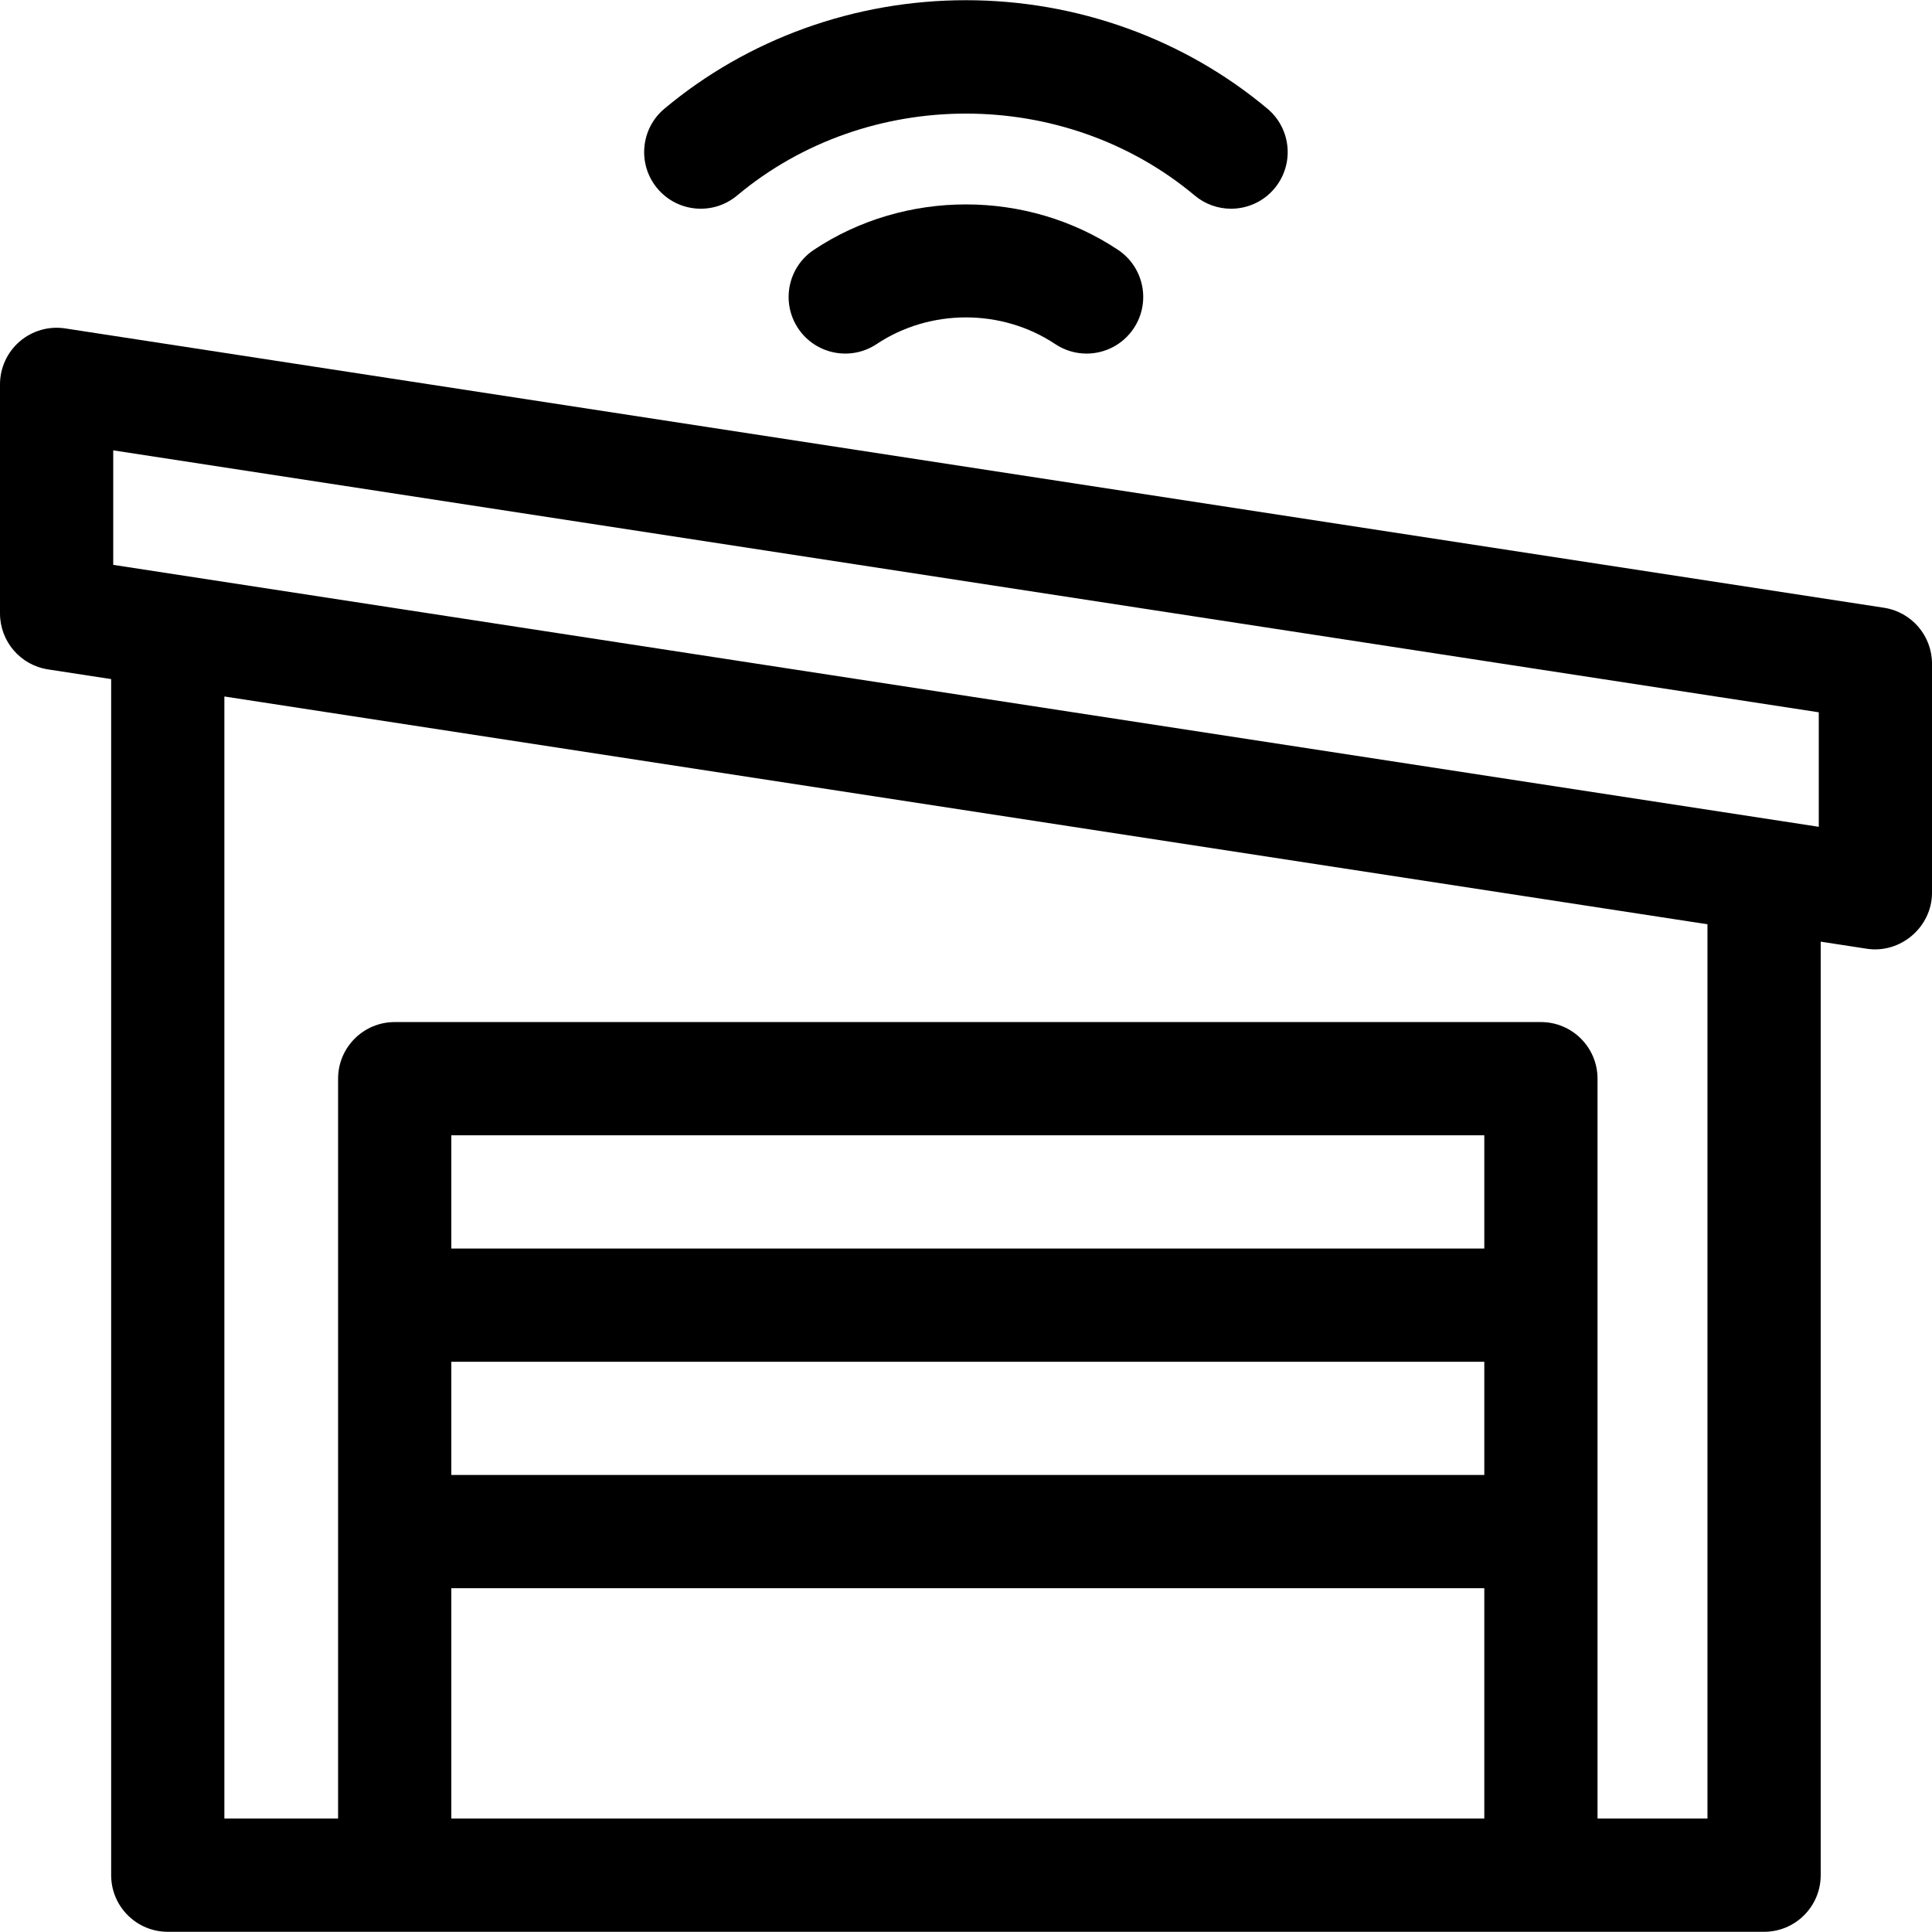 <svg xmlns="http://www.w3.org/2000/svg" id="Capa_1" height="512" viewBox="0 0 511.874 511.874" width="512"><g><path d="m195.297 51.799c34.559-28.938 86.682-28.938 121.24 0 2.809 2.352 6.225 3.5 9.622 3.5 4.286 0 8.542-1.828 11.509-5.371 5.318-6.352 4.48-15.812-1.871-21.13-22.137-18.536-50.505-28.744-79.88-28.744s-57.743 10.208-79.88 28.744c-6.352 5.318-7.189 14.779-1.871 21.13 5.32 6.352 14.778 7.189 21.131 1.871z"></path><path d="m215.629 66.193c-6.896 4.592-8.763 13.904-4.17 20.799 4.591 6.895 13.904 8.761 20.799 4.17 14.15-9.425 33.168-9.425 47.318 0 2.557 1.702 5.443 2.517 8.301 2.517 4.85 0 9.608-2.348 12.498-6.687 4.593-6.895 2.726-16.207-4.17-20.799-24.098-16.048-56.478-16.048-80.576 0z"></path><path d="m499.151 161.021-481.874-74.009c-4.324-.664-8.726.594-12.046 3.443-3.32 2.849-5.231 7.007-5.231 11.383v60.689c0 7.405 5.403 13.702 12.723 14.826l16.727 2.569v316.898c0 8.284 6.716 15 15 15h422.936c8.284 0 15-6.716 15-15v-247.333l12.212 1.876c8.953 1.377 17.277-5.783 17.277-14.826v-60.689c-.001-7.406-5.404-13.703-12.724-14.827zm-469.151-41.704 451.874 69.402v30.337l-451.874-69.401zm363.258 362.503h-273.682v-61.028h273.682zm0-91.028h-273.682v-30h273.682zm0-60h-273.682v-30h273.682zm59.127 151.028h-29.127v-196.028c0-8.284-6.716-15-15-15h-303.682c-8.284 0-15 6.716-15 15v196.028h-30.127v-297.29l392.936 60.35z"></path></g></svg>